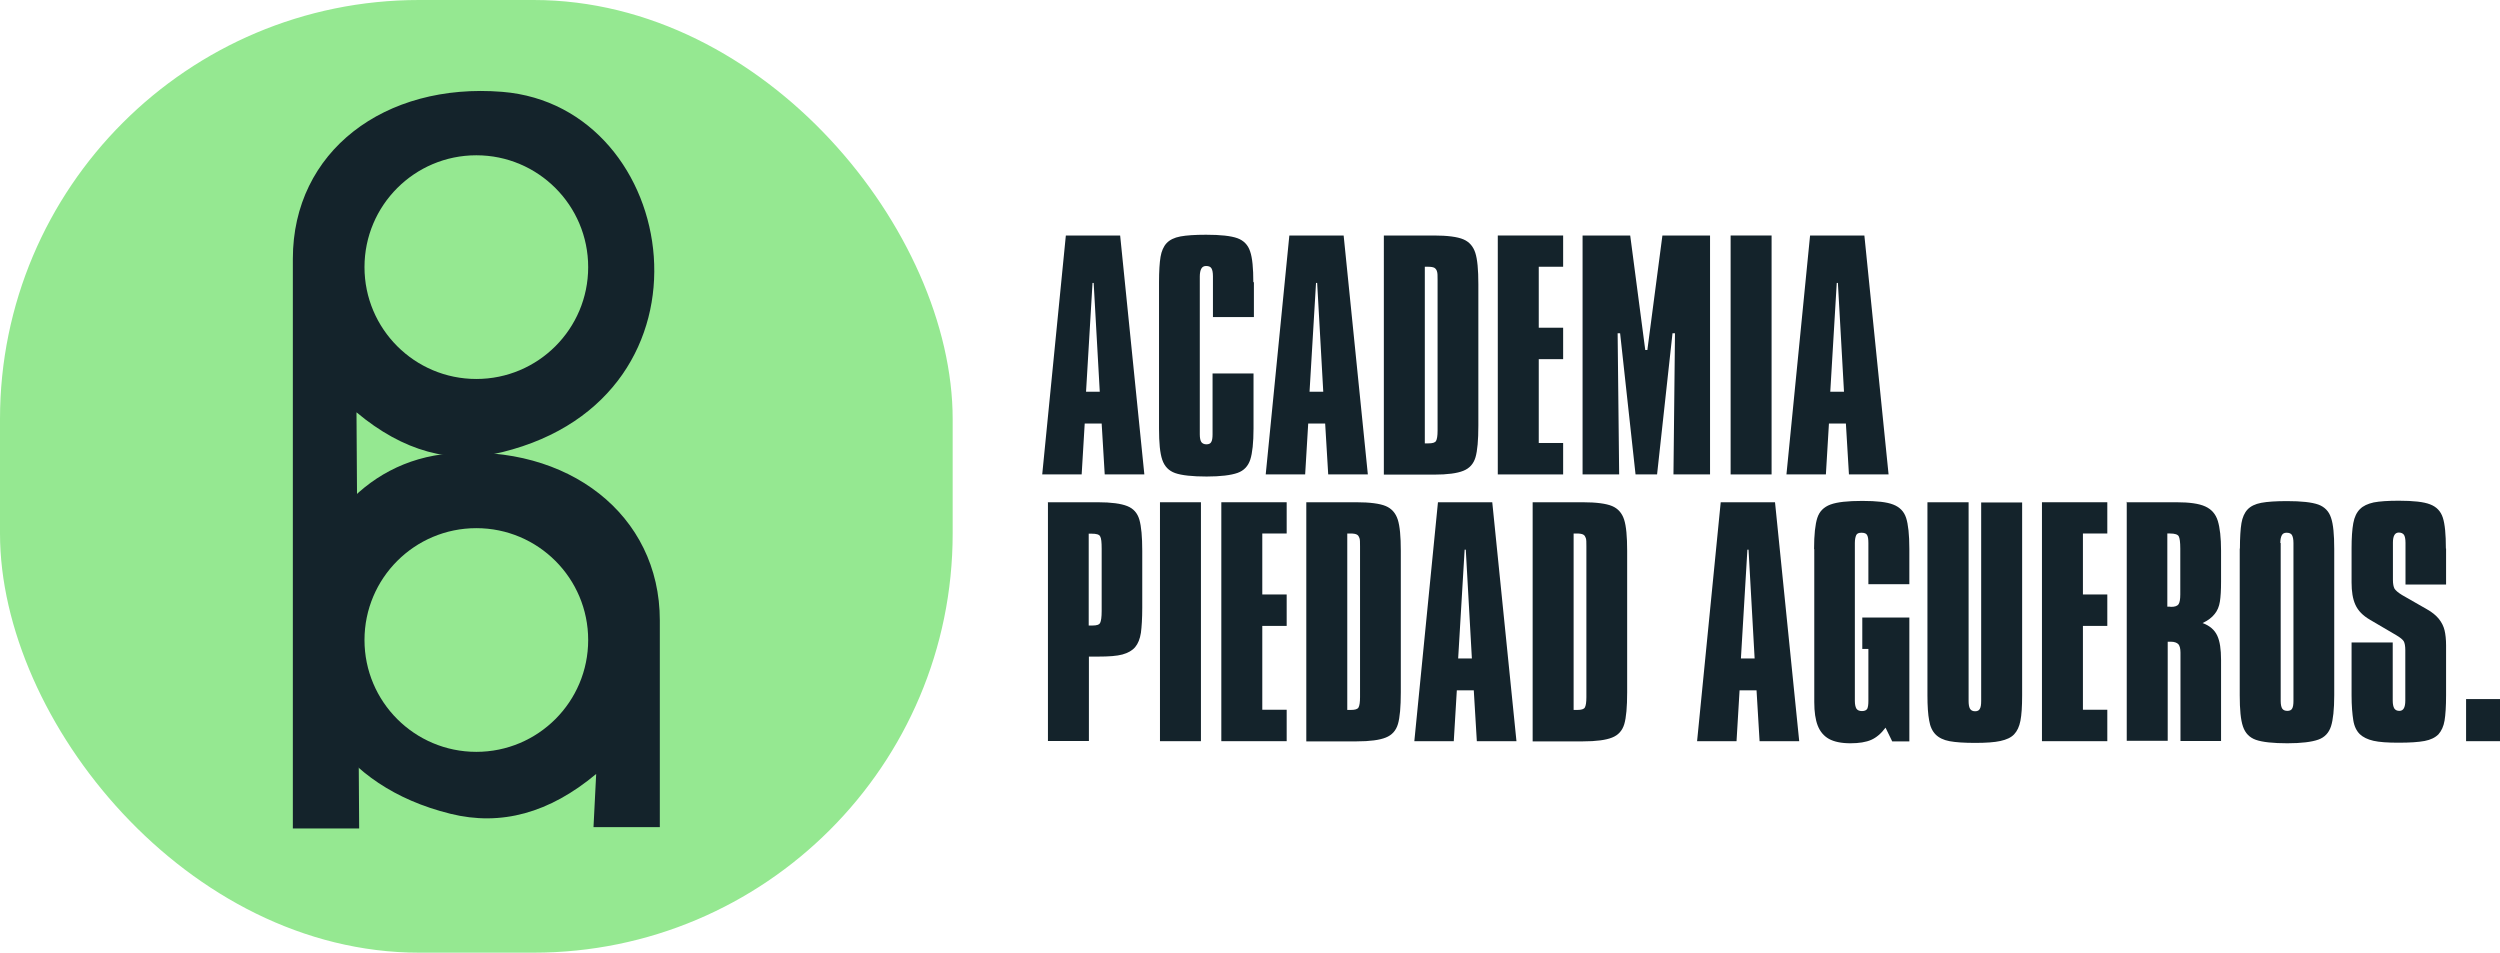 <?xml version="1.0" encoding="UTF-8"?>
<svg xmlns="http://www.w3.org/2000/svg" id="Capa_1" data-name="Capa 1" viewBox="0 0 131.21 50">
  <defs>
    <style>
      .cls-1, .cls-2 {
        fill: #14232b;
      }

      .cls-3 {
        fill: #95e891;
      }

      .cls-2 {
        fill-rule: evenodd;
      }
    </style>
  </defs>
  <rect class="cls-3" x="0" y="0" width="50" height="50" rx="22" ry="22"></rect>
  <path class="cls-2" d="M18.85,43.48h-3.48V13.58c0-5.64,4.82-9.26,10.99-8.76,9.39,.76,11.82,15.99,0,18.91-2.66,.66-5.2-.04-7.65-2.09l.14,21.83h0Z"></path>
  <path class="cls-2" d="M31.15,43.41h3.48v-10.85c0-5.56-4.82-9.26-10.99-8.76-9.39,.76-11.82,15.99,0,18.91,2.66,.66,5.2-.04,7.65-2.09l-.14,2.78h0Z"></path>
  <circle class="cls-3" cx="25" cy="14.02" r="5.87"></circle>
  <circle class="cls-3" cx="25" cy="33.59" r="5.87"></circle>
  <g>
    <path class="cls-1" d="M55.94,12.36h2.85l1.27,12.54h-2.08l-.16-2.67h-.89l-.16,2.67h-2.07s1.24-12.54,1.24-12.54Zm1.4,2.49l-.34,5.71h.72l-.32-5.71h-.06Z"></path>
    <path class="cls-1" d="M65.81,14.79v1.85h-2.15v-2.14c0-.2-.03-.34-.08-.42s-.14-.12-.28-.12c-.12,0-.2,.05-.25,.14s-.08,.23-.08,.41v8.29c0,.19,.03,.32,.08,.4,.06,.08,.15,.12,.27,.12s.21-.04,.25-.12c.05-.08,.07-.22,.07-.4v-3.2h2.15v2.89c0,.74-.06,1.29-.17,1.63s-.33,.58-.67,.7-.88,.19-1.62,.19-1.31-.06-1.65-.18c-.34-.12-.56-.35-.68-.7s-.17-.89-.17-1.64v-7.68c0-.58,.03-1.03,.08-1.33s.16-.55,.32-.72c.16-.17,.4-.29,.72-.35s.77-.09,1.35-.09c.76,0,1.3,.06,1.64,.18,.33,.12,.56,.35,.67,.69,.12,.34,.17,.89,.17,1.64l.03-.04Z"></path>
    <path class="cls-1" d="M67.67,12.36h2.85l1.27,12.54h-2.08l-.16-2.67h-.89l-.16,2.67h-2.07l1.24-12.54h0Zm1.4,2.49l-.34,5.71h.72l-.32-5.71h-.06Z"></path>
    <path class="cls-1" d="M72.63,12.36h2.63c.71,0,1.23,.07,1.54,.2s.52,.37,.63,.71,.16,.89,.16,1.64v7.43c0,.76-.05,1.32-.15,1.66s-.31,.58-.64,.71c-.32,.13-.83,.2-1.53,.2h-2.64V12.36Zm2.15,1.64v9.27h.19c.22,0,.35-.04,.4-.13,.05-.09,.08-.26,.08-.54v-7.92c0-.21,0-.35-.03-.43-.02-.08-.06-.14-.13-.19-.07-.04-.18-.06-.35-.06h-.16Z"></path>
    <path class="cls-1" d="M78.61,12.36h3.43v1.64h-1.28v3.2h1.28v1.65h-1.28v4.4h1.28v1.65h-3.43V12.36Z"></path>
    <path class="cls-1" d="M83.07,12.36h2.49l.79,6.01h.11l.79-6.01h2.5v12.54h-1.92l.08-7.41h-.13l-.81,7.41h-1.13l-.81-7.41h-.13l.08,7.41h-1.92V12.36h0Z"></path>
    <path class="cls-1" d="M90.83,12.36h2.15v12.54h-2.15V12.36Z"></path>
    <path class="cls-1" d="M95,12.36h2.85l1.27,12.54h-2.08l-.16-2.67h-.89l-.16,2.67h-2.07l1.24-12.54h0Zm1.4,2.49l-.34,5.71h.72l-.32-5.71h-.06Z"></path>
    <path class="cls-1" d="M54.99,26.36h2.63c.7,0,1.21,.07,1.54,.2,.33,.13,.54,.37,.64,.72,.1,.35,.15,.89,.15,1.63v2.99c0,.56-.03,1-.07,1.31-.05,.32-.15,.57-.3,.75s-.38,.31-.67,.39-.72,.11-1.26,.11h-.5v4.43h-2.15v-12.54h-.01Zm2.15,1.65v4.82h.19c.23,0,.36-.04,.41-.14s.08-.3,.08-.62v-3.27c0-.34-.02-.55-.08-.65-.05-.1-.2-.14-.44-.14,0,0-.16,0-.16,0Z"></path>
    <path class="cls-1" d="M60.88,26.36h2.15v12.54h-2.15v-12.54Z"></path>
    <path class="cls-1" d="M64.1,26.36h3.43v1.64h-1.28v3.2h1.28v1.65h-1.28v4.4h1.28v1.65h-3.43v-12.54Z"></path>
    <path class="cls-1" d="M68.56,26.36h2.63c.71,0,1.23,.07,1.54,.2,.31,.13,.52,.37,.63,.71,.11,.34,.16,.89,.16,1.64v7.43c0,.76-.05,1.32-.15,1.66s-.31,.58-.64,.71c-.32,.13-.83,.2-1.53,.2h-2.64v-12.54h0Zm2.15,1.63v9.27h.19c.22,0,.35-.04,.4-.13s.08-.26,.08-.54v-7.92c0-.21,0-.35-.03-.43s-.06-.14-.13-.18-.18-.06-.35-.06h-.16Z"></path>
    <path class="cls-1" d="M75.47,26.36h2.85l1.27,12.54h-2.08l-.16-2.67h-.89l-.16,2.67h-2.07l1.24-12.54h0Zm1.4,2.49l-.34,5.71h.72l-.32-5.71s-.06,0-.06,0Z"></path>
    <path class="cls-1" d="M80.44,26.36h2.63c.71,0,1.23,.07,1.54,.2,.31,.13,.52,.37,.63,.71,.11,.34,.16,.89,.16,1.64v7.43c0,.76-.05,1.32-.15,1.66s-.31,.58-.64,.71c-.32,.13-.83,.2-1.53,.2h-2.64v-12.54h0Zm2.15,1.63v9.27h.19c.22,0,.35-.04,.4-.13s.08-.26,.08-.54v-7.92c0-.21,0-.35-.03-.43s-.06-.14-.13-.18-.18-.06-.35-.06h-.16Z"></path>
    <path class="cls-1" d="M90.31,26.36h2.85l1.27,12.54h-2.08l-.16-2.67h-.89l-.16,2.67h-2.07l1.24-12.54h0Zm1.4,2.49l-.34,5.71h.72l-.32-5.71s-.06,0-.06,0Z"></path>
    <path class="cls-1" d="M95.21,28.81c0-.75,.06-1.29,.17-1.63s.34-.57,.69-.7c.35-.13,.9-.19,1.67-.19s1.29,.06,1.62,.19c.34,.13,.57,.36,.68,.7s.17,.88,.17,1.63v1.85h-2.15v-2.16c0-.2-.02-.34-.07-.42-.04-.08-.14-.12-.29-.12s-.24,.04-.28,.13-.07,.22-.07,.41v8.29c0,.18,.03,.31,.08,.4,.05,.08,.15,.13,.29,.13s.23-.04,.28-.12c.04-.08,.06-.22,.06-.41v-2.73h-.32v-1.65h2.47v6.5h-.9l-.35-.72c-.23,.31-.48,.52-.75,.64s-.64,.18-1.09,.18c-.48,0-.86-.08-1.13-.23-.27-.15-.47-.39-.59-.7s-.18-.72-.18-1.23v-8.03h-.01Z"></path>
    <path class="cls-1" d="M101.17,26.36h2.15v10.42c0,.18,.02,.32,.07,.41s.14,.14,.27,.14c.12,0,.21-.04,.25-.13,.05-.08,.07-.22,.07-.41v-10.42h2.15v10.13c0,.58-.03,1.03-.09,1.33-.06,.31-.17,.54-.33,.71s-.4,.28-.72,.35c-.31,.07-.76,.1-1.33,.1s-1.02-.03-1.34-.09-.56-.18-.73-.35c-.17-.17-.29-.42-.34-.74-.06-.32-.09-.75-.09-1.31v-10.13h0Z"></path>
    <path class="cls-1" d="M107.17,26.36h3.43v1.64h-1.28v3.2h1.28v1.65h-1.28v4.4h1.28v1.65h-3.43v-12.54Z"></path>
    <path class="cls-1" d="M111.6,26.36h2.63c.68,0,1.18,.07,1.51,.22s.55,.4,.66,.76,.17,.88,.17,1.56v1.64c0,.43-.02,.78-.06,1.03-.04,.26-.13,.48-.28,.66-.14,.18-.35,.34-.63,.47,.38,.14,.63,.36,.77,.66s.2,.72,.2,1.27v4.26h-2.13v-4.64c0-.21-.04-.36-.11-.44-.08-.08-.21-.13-.39-.13h-.09s-.05,0-.08,0v5.2h-2.15v-12.54h-.02Zm2.15,1.65v3.83h.11s.05,0,.08,.01c.2,0,.33-.04,.4-.14,.06-.09,.09-.26,.09-.51v-2.41c0-.33-.03-.55-.08-.64-.05-.1-.21-.15-.46-.15h-.14Z"></path>
    <path class="cls-1" d="M117.56,28.79c0-.58,.03-1.03,.08-1.33s.16-.55,.32-.72c.16-.17,.4-.29,.72-.35s.77-.09,1.35-.09c.76,0,1.3,.06,1.64,.18,.33,.12,.56,.35,.67,.69,.12,.34,.17,.89,.17,1.64v7.68c0,.74-.06,1.29-.17,1.63s-.33,.58-.67,.7-.88,.19-1.62,.19-1.31-.06-1.65-.18c-.34-.12-.56-.35-.68-.7-.12-.35-.17-.89-.17-1.64v-7.7Zm2.14-.29v8.29c0,.19,.03,.32,.08,.4s.15,.12,.27,.12,.21-.04,.25-.12c.05-.08,.07-.22,.07-.4v-8.29c0-.2-.03-.33-.08-.42-.05-.08-.14-.12-.28-.12-.12,0-.2,.04-.25,.13-.05,.09-.08,.23-.08,.41h.02Z"></path>
    <path class="cls-1" d="M128.38,28.79v1.89h-2.13v-2.2c0-.19-.03-.33-.08-.41-.06-.08-.15-.12-.27-.12-.21,0-.31,.18-.31,.53v1.95c0,.21,.03,.36,.08,.46,.06,.1,.19,.21,.4,.34l1.31,.75c.27,.15,.47,.32,.62,.5,.15,.19,.25,.39,.3,.6s.08,.48,.08,.79v2.62c0,.58-.03,1.03-.08,1.33s-.16,.54-.32,.72c-.17,.17-.41,.29-.73,.35s-.77,.09-1.36,.09-1.01-.03-1.32-.1c-.31-.07-.55-.19-.72-.35-.17-.17-.29-.41-.34-.73s-.09-.75-.09-1.31v-2.77h2.16v3.05c0,.19,.03,.32,.08,.41,.06,.09,.15,.13,.27,.13,.21,0,.31-.18,.31-.54v-2.65c0-.21-.03-.37-.08-.46-.06-.1-.19-.2-.39-.32l-1.38-.81c-.38-.22-.63-.48-.77-.79s-.2-.7-.2-1.17v-1.79c0-.55,.03-.99,.09-1.32s.18-.57,.35-.74,.41-.28,.72-.35c.31-.06,.75-.09,1.32-.09,.76,0,1.31,.06,1.64,.19,.34,.13,.56,.36,.67,.7s.16,.88,.16,1.62h.01Z"></path>
    <path class="cls-1" d="M129.43,36.69h1.78v2.21h-1.78v-2.21Z"></path>
  </g>
</svg>
